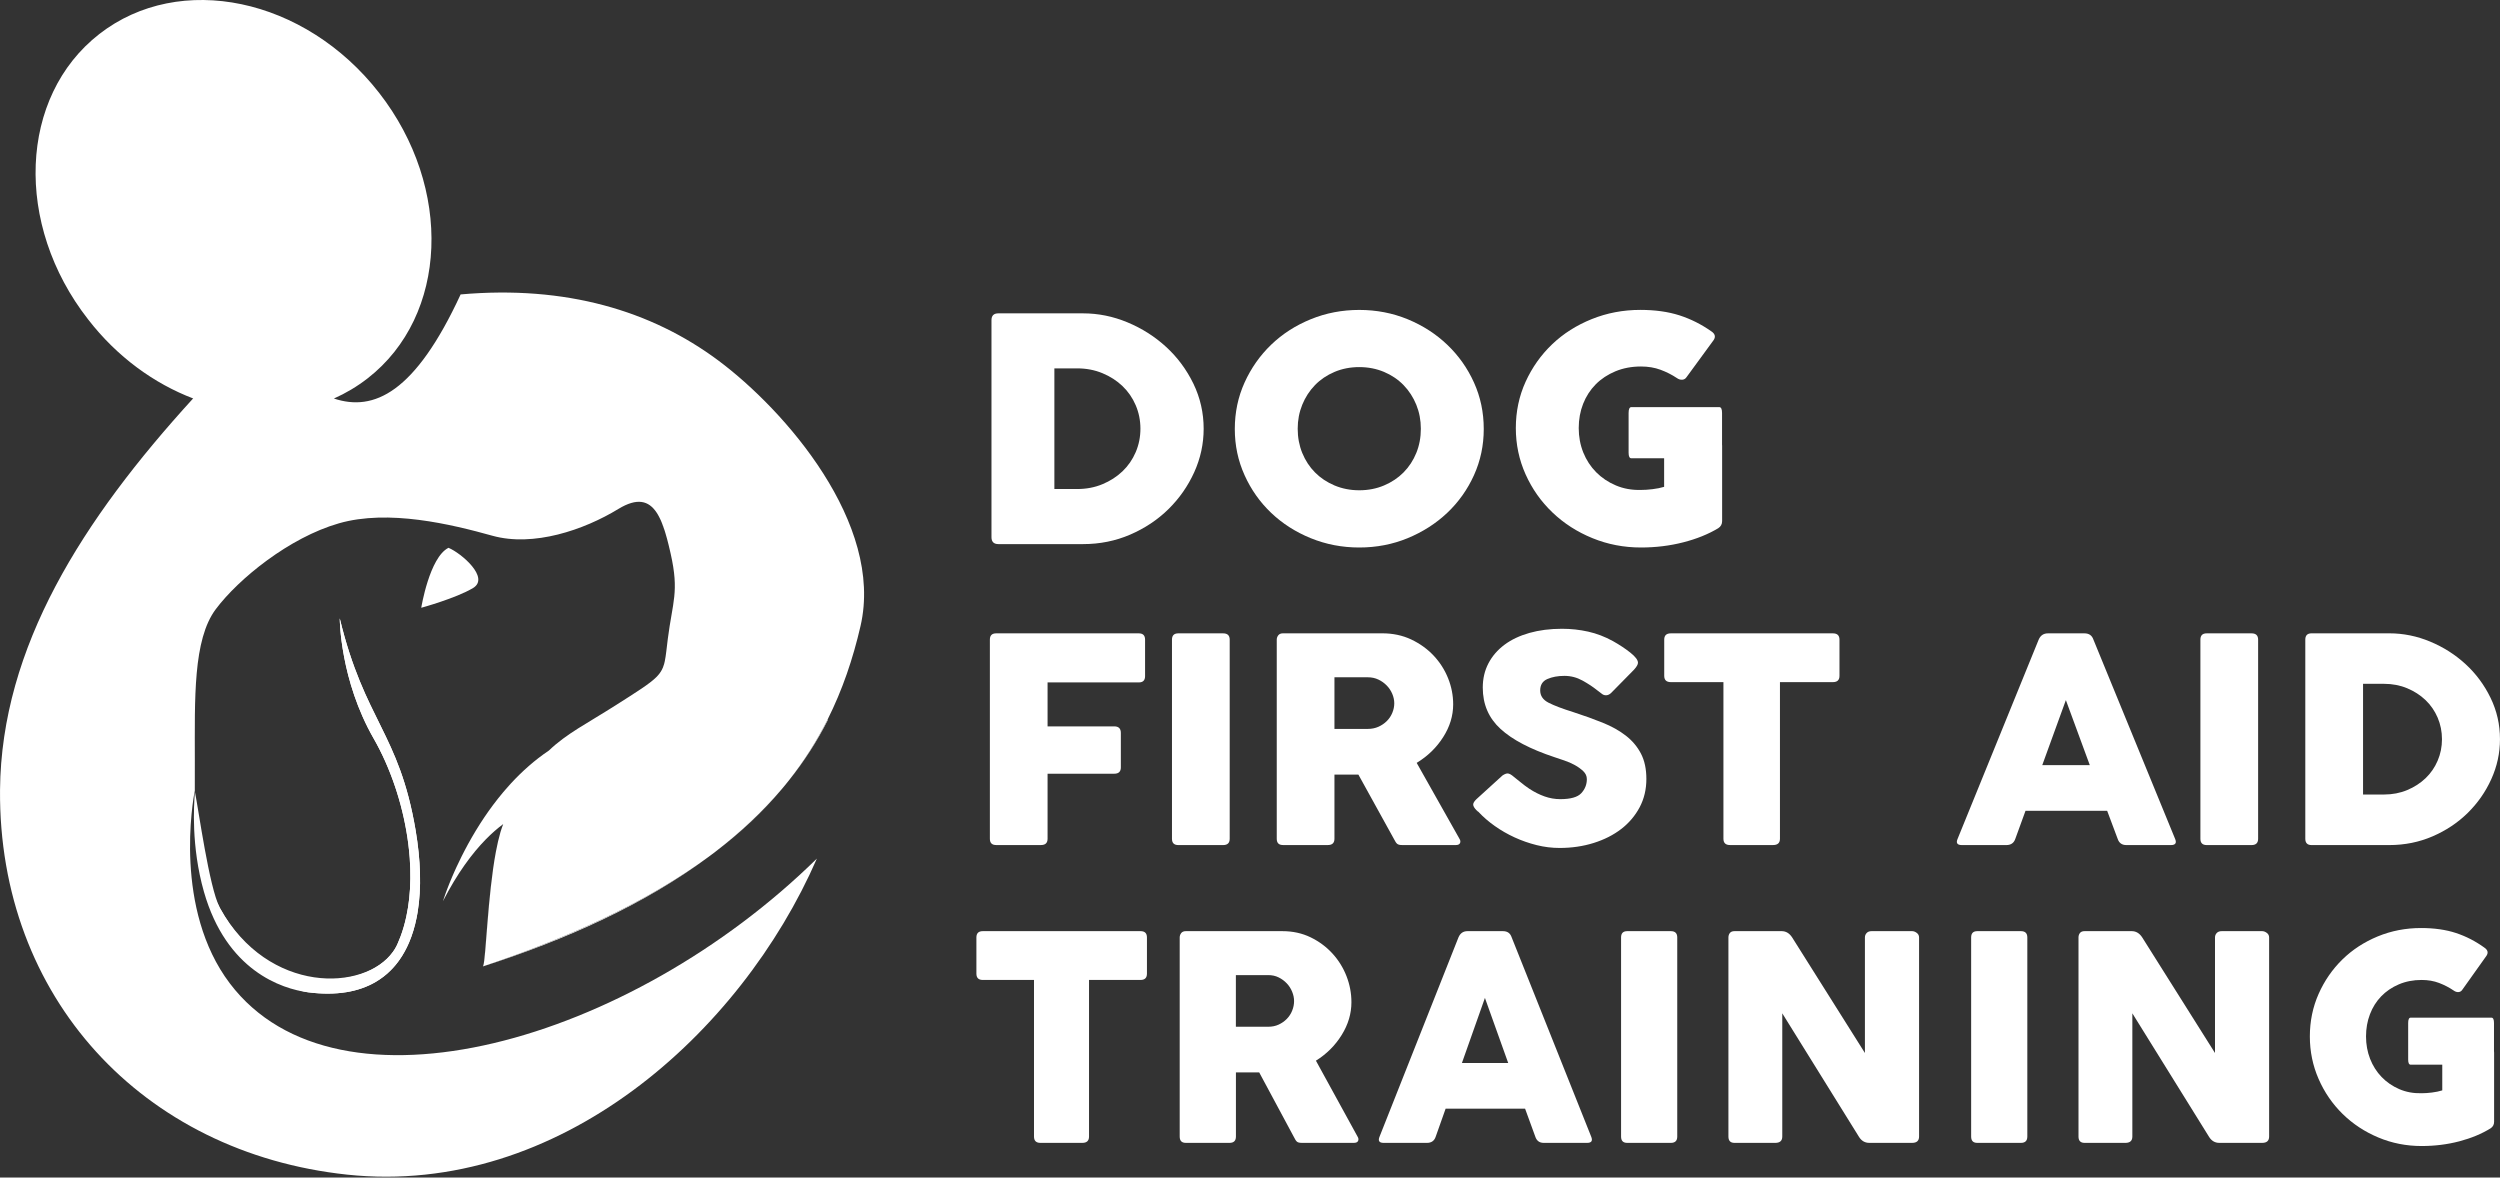 <svg xmlns="http://www.w3.org/2000/svg" xmlns:xlink="http://www.w3.org/1999/xlink" id="Layer_1" x="0px" y="0px" viewBox="0 0 1000 471" style="enable-background:new 0 0 1000 471;" xml:space="preserve"><rect x="0" y="0" width="1000" height="471" fill="#333333" stroke="none"/><style type="text/css">	.st0{fill:#FFFFFF;}	.st1{fill-rule:evenodd;clip-rule:evenodd;fill:#FFFFFF;}</style><path class="st0" d="M395.95,335.52v-79.67c0-1.67,0.83-2.51,2.51-2.51h57.06c1.68,0,2.51,0.84,2.51,2.51v14.61 c0,1.68-0.83,2.51-2.51,2.51h-36.49v17.58h26.68c1.75,0,2.63,0.88,2.63,2.62v13.81c0,1.67-0.88,2.51-2.63,2.51h-26.68v26.02 c0,1.67-0.88,2.51-2.63,2.51h-17.94C396.79,338.02,395.95,337.19,395.95,335.52L395.95,335.52z"></path><path class="st0" d="M468.79,335.52v-79.67c0-1.67,0.84-2.51,2.51-2.51h17.95c1.75,0,2.63,0.84,2.63,2.51v79.67 c0,1.67-0.88,2.51-2.63,2.51H471.3C469.63,338.02,468.79,337.19,468.79,335.52L468.79,335.52z"></path><path class="st0" d="M510.7,335.51v-79.67c0-0.6,0.2-1.18,0.6-1.71c0.4-0.53,1.04-0.8,1.91-0.8h39.72c4.22,0,8.08,0.82,11.54,2.45 c3.47,1.64,6.46,3.79,8.97,6.45c2.51,2.67,4.44,5.69,5.8,9.08c1.36,3.39,2.03,6.87,2.03,10.44c0,4.57-1.34,8.94-4.01,13.12 c-2.67,4.19-6.2,7.61-10.59,10.28l17.11,30.36c0.4,0.61,0.47,1.18,0.24,1.71c-0.24,0.53-0.8,0.8-1.67,0.8h-21.53 c-0.88,0-1.52-0.15-1.91-0.46c-0.4-0.3-0.84-0.95-1.32-1.94l-14.24-25.79h-9.57v25.68c0,1.67-0.88,2.51-2.63,2.51h-17.94 C511.53,338.02,510.7,337.19,510.7,335.51L510.7,335.51z M547.06,270.91h-13.28v20.66h13.28c1.59,0,3.03-0.29,4.31-0.86 c1.27-0.57,2.39-1.33,3.35-2.28c0.96-0.95,1.69-2.05,2.21-3.31c0.52-1.25,0.78-2.53,0.78-3.82c0-1.22-0.26-2.46-0.78-3.71 c-0.52-1.25-1.26-2.38-2.21-3.36c-0.96-0.99-2.07-1.79-3.35-2.4C550.09,271.22,548.66,270.91,547.06,270.91L547.06,270.91z"></path><path class="st0" d="M605.56,310.75c0.72,0.53,1.59,1.24,2.63,2.11c1.04,0.87,2.23,1.77,3.59,2.68c1.99,1.3,4.01,2.31,6.04,3.03 c2.03,0.72,4.13,1.09,6.28,1.09c4.15,0,6.96-0.8,8.43-2.4c1.47-1.6,2.21-3.46,2.21-5.6c0-1.22-0.48-2.28-1.44-3.2 c-0.96-0.91-2.09-1.73-3.41-2.45c-1.31-0.72-2.71-1.33-4.18-1.82c-1.48-0.5-2.77-0.93-3.89-1.31c-9.65-3.2-16.85-6.96-21.59-11.3 c-4.75-4.34-7.12-9.85-7.12-16.55c0-3.58,0.76-6.8,2.27-9.7c1.51-2.89,3.65-5.36,6.4-7.42c2.75-2.05,6.08-3.63,9.99-4.74 c3.9-1.1,8.25-1.66,13.04-1.66c3.59,0,7.07,0.39,10.46,1.14c3.39,0.76,6.68,2.02,9.87,3.77c2.71,1.52,5.06,3.08,7.06,4.68 c1.99,1.6,2.99,2.93,2.99,4c0,0.68-0.52,1.6-1.55,2.74l-9.21,9.36c-0.64,0.61-1.32,0.91-2.03,0.91c-0.56,0-1.06-0.15-1.49-0.46 c-0.44-0.3-0.94-0.69-1.5-1.14l-0.6-0.45c-1.6-1.29-3.53-2.57-5.8-3.83c-2.27-1.26-4.68-1.88-7.24-1.88c-2.63,0-4.9,0.42-6.82,1.26 c-1.92,0.84-2.87,2.36-2.87,4.57c0,2.13,1.12,3.77,3.35,4.91c2.23,1.14,5.54,2.4,9.93,3.77c4.22,1.37,8.13,2.77,11.72,4.22 c3.59,1.45,6.68,3.18,9.27,5.19c2.59,2.02,4.6,4.42,6.04,7.19c1.44,2.78,2.16,6.15,2.16,10.1c0,4.19-0.9,7.97-2.69,11.35 c-1.8,3.39-4.25,6.28-7.36,8.68c-3.11,2.4-6.78,4.26-11.01,5.59c-4.23,1.33-8.77,2-13.64,2c-3.11,0-6.18-0.38-9.21-1.14 c-3.03-0.76-5.96-1.78-8.79-3.08c-2.83-1.3-5.48-2.82-7.95-4.57s-4.67-3.65-6.58-5.71l-0.24-0.12c-0.08-0.15-0.16-0.24-0.24-0.28 c-0.08-0.04-0.16-0.1-0.24-0.17c-0.88-0.91-1.32-1.68-1.32-2.29c0-0.61,0.44-1.33,1.32-2.17l10.41-9.47c0.8-0.53,1.47-0.8,2.03-0.8 C603.68,309.38,604.52,309.83,605.56,310.75L605.56,310.75z"></path><path class="st0" d="M665.69,270.34v-14.49c0-1.67,0.88-2.51,2.63-2.51h64.84c1.75,0,2.63,0.84,2.63,2.51v14.49 c0,1.68-0.87,2.51-2.63,2.51h-21.18v62.66c0,1.67-0.92,2.51-2.75,2.51h-17.23c-1.75,0-2.63-0.84-2.63-2.51v-62.66h-21.05 C666.57,272.85,665.69,272.01,665.69,270.34L665.69,270.34z"></path><path class="st0" d="M783.05,335.52l32.42-79.67c0.72-1.67,1.95-2.51,3.71-2.51h14.6c1.83,0,3.03,0.84,3.59,2.51l32.66,79.67 c0.72,1.67,0.16,2.51-1.68,2.51h-17.82c-1.75,0-2.91-0.83-3.47-2.51l-4.19-11.19H810.2l-4.07,11.19c-0.56,1.67-1.76,2.51-3.59,2.51 h-17.83C782.88,338.02,782.33,337.19,783.05,335.52L783.05,335.52z M826.35,280.04l-9.45,26.02h19.02L826.35,280.04z"></path><path class="st0" d="M880.16,335.52v-79.67c0-1.67,0.83-2.51,2.51-2.51h17.95c1.75,0,2.63,0.84,2.63,2.51v79.67 c0,1.67-0.88,2.51-2.63,2.51h-17.95C880.99,338.02,880.16,337.19,880.16,335.52L880.16,335.52z"></path><path class="st0" d="M922.12,335.51v-79.67c0-1.67,0.84-2.51,2.51-2.51h31.1c5.58,0,11.03,1.1,16.33,3.31 c5.3,2.21,10.03,5.21,14.17,9.02c4.15,3.81,7.48,8.29,9.99,13.47c2.52,5.18,3.77,10.69,3.77,16.55c0,5.56-1.16,10.88-3.47,15.98 c-2.31,5.1-5.46,9.61-9.45,13.53c-3.99,3.92-8.67,7.04-14.06,9.36c-5.38,2.32-11.15,3.48-17.29,3.48h-31.1 C922.96,338.03,922.12,337.19,922.12,335.51L922.12,335.51z M976.79,295.68c0-3.04-0.58-5.92-1.73-8.62 c-1.16-2.7-2.77-5.04-4.84-7.02c-2.08-1.98-4.53-3.56-7.36-4.74c-2.83-1.18-5.92-1.77-9.27-1.77h-8.37v44.28h8.37 c3.35,0,6.44-0.59,9.27-1.77c2.83-1.18,5.28-2.76,7.36-4.74c2.07-1.98,3.69-4.32,4.84-7.02 C976.21,301.6,976.79,298.72,976.79,295.68L976.79,295.68z"></path><path class="st0" d="M396.59,214.89v-86.82c0-1.82,0.91-2.73,2.74-2.73h33.89c6.08,0,12.01,1.2,17.79,3.61 c5.78,2.41,10.93,5.68,15.45,9.83c4.52,4.15,8.15,9.04,10.89,14.67c2.73,5.64,4.11,11.66,4.11,18.04c0,6.06-1.26,11.86-3.78,17.42 c-2.53,5.56-5.96,10.47-10.3,14.74c-4.35,4.27-9.45,7.67-15.32,10.2c-5.86,2.53-12.15,3.79-18.83,3.79h-33.89 C397.51,217.63,396.59,216.71,396.59,214.89L396.59,214.89z M456.17,171.48c0-3.31-0.63-6.44-1.89-9.39 c-1.26-2.94-3.02-5.49-5.28-7.65c-2.26-2.16-4.93-3.88-8.02-5.16c-3.08-1.28-6.45-1.93-10.1-1.93h-9.13v48.26h9.13 c3.65,0,7.02-0.64,10.1-1.93c3.08-1.28,5.76-3,8.02-5.16c2.26-2.16,4.02-4.71,5.28-7.65C455.54,177.93,456.17,174.8,456.17,171.48 L456.17,171.48z"></path><path class="st0" d="M493.92,171.61c0-6.64,1.3-12.83,3.91-18.6c2.61-5.76,6.15-10.8,10.62-15.11c4.48-4.31,9.76-7.72,15.84-10.2 c6.08-2.49,12.56-3.73,19.42-3.73c6.86,0,13.31,1.25,19.36,3.73c6.04,2.49,11.32,5.89,15.83,10.2c4.52,4.31,8.09,9.35,10.69,15.11 c2.61,5.76,3.91,11.96,3.91,18.6c0,6.55-1.3,12.71-3.91,18.47c-2.61,5.76-6.18,10.78-10.69,15.05c-4.52,4.27-9.8,7.65-15.83,10.14 c-6.05,2.49-12.5,3.73-19.36,3.73c-6.87,0-13.34-1.25-19.42-3.73c-6.09-2.49-11.36-5.87-15.84-10.14 c-4.48-4.27-8.02-9.28-10.62-15.05C495.22,184.31,493.92,178.16,493.92,171.61L493.92,171.61z M519.08,171.48 c0,3.48,0.6,6.71,1.82,9.7c1.22,2.98,2.91,5.58,5.08,7.77c2.17,2.2,4.78,3.94,7.82,5.23c3.04,1.28,6.34,1.93,9.91,1.93 c3.56,0,6.86-0.64,9.91-1.93c3.04-1.29,5.65-3.03,7.82-5.23c2.17-2.2,3.87-4.79,5.08-7.77c1.22-2.99,1.82-6.22,1.82-9.7 c0-3.4-0.61-6.59-1.82-9.58c-1.22-2.99-2.91-5.6-5.08-7.84c-2.17-2.24-4.78-4-7.82-5.29c-3.04-1.28-6.35-1.93-9.91-1.93 c-3.57,0-6.87,0.64-9.91,1.93c-3.04,1.29-5.65,3.05-7.82,5.29c-2.17,2.24-3.86,4.85-5.08,7.84 C519.69,164.89,519.08,168.08,519.08,171.48L519.08,171.48z"></path><path class="st0" d="M688.85,178.32v30.11c0,1.24-0.52,2.19-1.56,2.86c-4,2.4-8.67,4.29-14.02,5.65 c-5.34,1.37-10.97,2.06-16.88,2.06c-6.87,0-13.34-1.25-19.42-3.74c-6.08-2.48-11.41-5.9-15.97-10.26 c-4.57-4.35-8.15-9.43-10.76-15.24c-2.6-5.8-3.91-11.98-3.91-18.53c0-6.63,1.31-12.81,3.91-18.53c2.61-5.72,6.15-10.72,10.62-14.99 c4.48-4.27,9.76-7.62,15.84-10.07c6.09-2.45,12.56-3.68,19.43-3.68c5.91,0,11.12,0.73,15.65,2.18c4.51,1.46,8.77,3.59,12.77,6.41 c1.48,0.99,1.78,2.16,0.91,3.48l-10.82,14.8c-0.43,0.67-1.02,1.02-1.76,1.06c-0.74,0.05-1.45-0.18-2.15-0.68 c-2-1.33-4.17-2.43-6.52-3.3c-2.35-0.87-4.95-1.31-7.82-1.31c-3.74,0-7.15,0.65-10.23,1.93c-3.09,1.29-5.72,3.03-7.89,5.23 c-2.17,2.2-3.84,4.79-5.02,7.77c-1.17,2.99-1.76,6.22-1.76,9.7s0.61,6.74,1.82,9.77c1.22,3.03,2.94,5.65,5.16,7.9 c2.21,2.23,4.84,4,7.89,5.28c3.04,1.29,6.38,1.89,10.03,1.8c1.39,0,2.93-0.1,4.63-0.31c1.69-0.2,3.23-0.51,4.63-0.93v-11.42h-13.1 c-0.74,0-1.11-0.74-1.11-2.22v-15.92c0-1.55,0.37-2.33,1.11-2.33h35.16c0.74,0,1.11,0.78,1.11,2.33v12.63 C688.84,177.97,688.85,178.14,688.85,178.32z"></path><path class="st1" d="M286.03,340.79c10.43-7.94,19.21-16.27,26.58-25.03C304.82,324.91,295.88,333.22,286.03,340.79z M194.25,335.82 c-2.71,2.77-5.54,6.13-8.42,10.22C188.71,341.96,191.54,338.6,194.25,335.82z M135.9,247.35c0,0.58,0.16,24.7,13.6,48.11 c3.33,5.81,6.23,12.34,8.54,19.22c0.2,0.57,0.39,1.15,0.57,1.73c0.59,1.85,1.14,3.73,1.65,5.62c1.85,6.91,3.1,14.04,3.62,21.05 c0,0.09,0.01,0.17,0.02,0.26c0.4,5.53,0.34,10.98-0.23,16.18c-0.26,2.39-0.63,4.73-1.12,7c-0.6,2.84-1.39,5.58-2.37,8.18 c-0.39,1.04-0.81,2.06-1.26,3.06c-0.12,0.26-0.24,0.52-0.38,0.77c-0.01,0,0,0.01,0,0.01c-0.39,0.76-0.84,1.5-1.36,2.2 c-11.35,15.9-50.1,18.15-69.12-17.37c-0.08-0.14-0.16-0.29-0.23-0.44c-5.17-9.75-7.65-18.6-8.85-27.55 c1.28,13.19,4.19,29.59,10.85,37.53c6.72,8.02,22.74,22.66,33.52,24.03c11.26,1.43,20.18-0.2,26.99-4.21 c0.54-0.33,1.08-0.66,1.59-1.01c1.04-0.7,2.02-1.46,2.96-2.28c0.46-0.42,0.91-0.84,1.35-1.27c1.32-1.31,2.52-2.75,3.6-4.3 c0.36-0.51,0.71-1.04,1.05-1.58c0-0.01,0-0.01,0-0.01c0.34-0.54,0.66-1.09,0.97-1.66c0.32-0.56,0.62-1.14,0.9-1.73 c0.29-0.59,0.56-1.19,0.83-1.8c1.31-3.07,2.33-6.42,3.05-10.01c0.14-0.72,0.27-1.44,0.4-2.18c1.59-9.62,1.23-20.83-0.8-32.82 C159.61,293.02,145.83,288.38,135.9,247.35z M78,317.01c-0.01-0.79-0.01-1.23-0.01-1.23s-0.02,0.11-0.07,0.34 c0,0.55,0,1.1,0.01,1.64c0.06,6.04,0.28,11.77,1.04,17.47c-0.8-8.34-0.95-15.37-0.97-18.17V317.01z"></path><path class="st1" d="M344.22,250.37c-3.03,13.15-7.25,25.62-13.18,37.43c-4.22,8.44-9.32,16.55-15.46,24.34 c-0.55,0.69-1.11,1.39-1.68,2.08c-0.43,0.51-0.86,1.02-1.29,1.54c-7.79,9.15-16.73,17.46-26.58,25.03c-0.44,0.33-0.88,0.67-1.33,1 c-0.44,0.33-0.89,0.67-1.34,1c-22.13,16.24-51.43,30.79-90.25,43.8c0.02-0.01,0.05-0.02,0.07-0.05c0.04-0.06,0.09-0.14,0.13-0.27 c1.1-3.1,1.76-28.04,5.04-45.55c0.27-1.43,0.56-2.81,0.86-4.12c0.3-1.31,0.63-2.56,0.97-3.73c0.18-0.58,0.35-1.15,0.54-1.69 c0.18-0.54,0.37-1.06,0.56-1.55c-2.21,1.64-4.57,3.67-7.03,6.19c-2.71,2.77-5.54,6.13-8.42,10.22c-2.87,4.06-5.78,8.84-8.67,14.46 c0.06-0.19,0.42-1.34,1.1-3.21c0.14-0.38,0.29-0.78,0.45-1.21c0.08-0.22,0.16-0.44,0.25-0.67c0.18-0.45,0.37-0.94,0.57-1.45 c0.1-0.25,0.2-0.51,0.31-0.78c0.22-0.53,0.45-1.08,0.69-1.66c0.12-0.29,0.24-0.59,0.37-0.89c0.26-0.59,0.53-1.21,0.81-1.85 c0.29-0.64,0.58-1.3,0.89-1.97c0.62-1.35,1.3-2.77,2.04-4.24c0.37-0.74,0.76-1.49,1.15-2.25c1.79-3.43,3.87-7.1,6.26-10.84 c2.13-3.32,4.5-6.7,7.13-10.02c0.66-0.83,1.33-1.66,2.02-2.48c1.04-1.23,2.11-2.45,3.21-3.65c4.43-4.79,9.46-9.29,15.12-13.1h0.01 c7.12-6.82,15.24-10.8,26.61-18.04c8.85-5.63,13.63-8.62,16.34-11.3c1-0.99,1.72-1.95,2.26-2.98c0.17-0.31,0.31-0.63,0.44-0.95 c0.18-0.44,0.33-0.89,0.46-1.37c0.1-0.36,0.19-0.74,0.27-1.13c0.47-2.22,0.71-5.02,1.21-8.97c1.91-14.88,4.58-18.69,1.15-33.95 c-0.1-0.44-0.2-0.87-0.3-1.3c-0.18-0.79-0.36-1.57-0.55-2.33c-0.4-1.64-0.82-3.2-1.27-4.68c-0.1-0.36-0.21-0.72-0.33-1.07 c-0.33-1.05-0.69-2.06-1.08-2.99c-0.12-0.32-0.25-0.62-0.38-0.92c-0.01,0,0-0.01,0-0.01c-0.13-0.29-0.26-0.58-0.41-0.86 c-0.13-0.29-0.27-0.56-0.42-0.83c-0.14-0.27-0.28-0.54-0.44-0.79c-0.14-0.25-0.29-0.49-0.45-0.72c-0.01,0-0.01-0.01-0.01-0.01 c-3.14-4.74-7.71-6.08-15.34-1.42c-13.74,8.39-33.95,15.26-50.36,10.68c-16.4-4.57-41.57-10.68-61.41-4.95 c-19.84,5.71-40.05,22.12-49.21,34.32c-9.16,12.21-8.39,35.86-8.39,60.66c0,4.1-0.03,8.01-0.01,11.8 c-0.81,4.23-8.48,47.56,14.03,77.26c43.08,56.84,160.03,23.5,234.8-49.94c-30.46,69.87-103.2,135.36-187.87,126.42 c-82-8.74-139.51-71.04-138.87-153.9c0.53-57.19,33.01-108.09,77.21-156.55h0.11c-15.66-5.96-30.46-16.62-42.07-31.63 C5.54,89.76,7.57,38.64,39.73,13.61c32.16-25.03,82.22-14.59,111.93,23.54c29.61,38.02,27.58,89.14-4.58,114.17 c-4.26,3.3-8.73,5.96-13.52,8.09c15.97,5.33,32.48-2.24,50.69-41.64c42.13-3.72,76.32,6.52,103.01,26.38 C314.04,164.07,353.63,209.48,344.22,250.37z"></path><path class="st1" d="M179.4,219.12c5.18,2.18,16.63,12,9.82,16.09c-6.82,4.09-20.72,7.9-20.72,7.9S171.77,222.94,179.4,219.12 L179.4,219.12z"></path><path class="st1" d="M166.24,332.08c-6.63-39.06-20.41-43.7-30.34-84.73c0,0.58,0.16,24.7,13.6,48.11 c3.33,5.81,6.23,12.34,8.54,19.22c0.19,0.57,0.38,1.15,0.57,1.73c0.59,1.85,1.14,3.73,1.65,5.62c1.84,6.91,3.09,14.04,3.62,21.05 c0,0.09,0.01,0.17,0.02,0.26c0.39,5.52,0.34,10.97-0.23,16.18c-0.27,2.39-0.64,4.73-1.12,7c-0.61,2.84-1.39,5.58-2.37,8.18 c-0.33,0.89-0.7,1.75-1.07,2.61c-0.07,0.15-0.13,0.3-0.2,0.45c-0.12,0.26-0.24,0.52-0.37,0.77c-0.01,0,0,0.01,0,0.01 c-0.4,0.76-0.85,1.49-1.36,2.2c-11.32,15.79-49.79,17.15-69.12-17.37c-0.08-0.14-0.16-0.29-0.23-0.44 c-4.22-8.36-8.39-38.99-9.82-45.96c0,0,0,0.01-0.01,0.04v0.05c-0.01,0.12-0.04,0.36-0.07,0.7c-0.36,3.8-1.54,20.79,3.65,38.98 c8.99,31.46,30.99,38.83,41.77,40.2c11.26,1.43,20.18-0.2,26.99-4.21c0.54-0.33,1.08-0.66,1.59-1.01c1.04-0.7,2.02-1.46,2.96-2.28 c0.46-0.42,0.91-0.84,1.35-1.27c1.32-1.31,2.52-2.75,3.6-4.3c0.37-0.51,0.71-1.04,1.05-1.58c0-0.01,0-0.01,0-0.01 c0.34-0.54,0.66-1.09,0.97-1.66c0.32-0.56,0.62-1.14,0.9-1.73c0.29-0.59,0.57-1.19,0.83-1.8c1.31-3.07,2.33-6.42,3.05-10.01 c0.14-0.71,0.27-1.44,0.4-2.18C168.63,355.28,168.27,344.07,166.24,332.08z M331.04,287.8c-4.22,8.44-9.32,16.55-15.46,24.34 c6-7.5,11.23-15.55,15.58-24.19L331.04,287.8z M283.36,342.79c-22.13,16.24-51.43,30.79-90.25,43.8 C226.29,375.92,257.73,361.81,283.36,342.79z M264.75,209.17c0.38,0.94,0.74,1.94,1.08,2.99 C265.5,211.11,265.14,210.1,264.75,209.17z M201.2,316.98c1.04-1.23,2.11-2.45,3.21-3.65C203.3,314.53,202.23,315.75,201.2,316.98z  M199.21,336.6c-0.31,1.31-0.59,2.69-0.86,4.12C198.62,339.29,198.91,337.91,199.21,336.6z M198.35,340.72 c-3.29,17.5-3.98,42.41-5.04,45.55C194.41,383.17,195.07,358.23,198.35,340.72z M192.05,329.48c2.13-3.32,4.5-6.7,7.13-10.02 C196.55,322.78,194.17,326.16,192.05,329.48z M192.05,329.48c-2.39,3.74-4.48,7.41-6.26,10.84 C187.58,336.89,189.66,333.22,192.05,329.48z"></path><path class="st0" d="M390.56,389.47v-14.49c0-1.67,0.85-2.52,2.56-2.52h63.1c1.71,0,2.56,0.84,2.56,2.52v14.49 c0,1.67-0.85,2.51-2.56,2.51h-20.61v62.66c0,1.67-0.9,2.51-2.68,2.51h-16.77c-1.71,0-2.56-0.84-2.56-2.51v-62.66h-20.49 C391.41,391.98,390.56,391.14,390.56,389.47L390.56,389.47z"></path><path class="st0" d="M471.88,454.64v-79.67c0-0.6,0.19-1.18,0.58-1.71c0.39-0.53,1.01-0.8,1.86-0.8h38.65 c4.12,0,7.86,0.82,11.24,2.45c3.38,1.64,6.29,3.79,8.73,6.45c2.44,2.66,4.33,5.69,5.65,9.07c1.32,3.39,1.98,6.87,1.98,10.45 c0,4.56-1.3,8.94-3.9,13.12c-2.6,4.19-6.03,7.61-10.3,10.27l16.65,30.36c0.39,0.61,0.46,1.18,0.23,1.71 c-0.23,0.53-0.78,0.8-1.63,0.8h-20.95c-0.86,0-1.48-0.15-1.86-0.45c-0.39-0.31-0.81-0.95-1.28-1.94l-13.85-25.79h-9.31v25.68 c0,1.67-0.86,2.51-2.56,2.51h-17.46C472.69,457.15,471.88,456.32,471.88,454.64L471.88,454.64z M507.27,390.04h-12.92v20.66h12.92 c1.55,0,2.95-0.28,4.19-0.86c1.24-0.57,2.33-1.33,3.26-2.28s1.65-2.05,2.15-3.31c0.51-1.25,0.76-2.53,0.76-3.82 c0-1.22-0.25-2.46-0.76-3.71c-0.5-1.25-1.22-2.38-2.15-3.36c-0.93-0.99-2.02-1.79-3.26-2.4 C510.22,390.34,508.83,390.04,507.27,390.04L507.27,390.04z"></path><path class="st0" d="M551.83,454.64l31.55-79.67c0.7-1.67,1.9-2.51,3.61-2.51h14.2c1.79,0,2.95,0.84,3.49,2.51l31.79,79.67 c0.69,1.67,0.15,2.51-1.63,2.51h-17.35c-1.71,0-2.83-0.83-3.38-2.51l-4.08-11.18h-31.78l-3.96,11.18c-0.54,1.67-1.71,2.51-3.49,2.51 h-17.35C551.67,457.15,551.13,456.32,551.83,454.64L551.83,454.64z M593.97,399.17l-9.2,26.02h18.51L593.97,399.17z"></path><path class="st0" d="M648.43,454.64v-79.67c0-1.67,0.82-2.51,2.45-2.51h17.46c1.71,0,2.56,0.84,2.56,2.51v79.67 c0,1.67-0.85,2.51-2.56,2.51h-17.46C649.25,457.15,648.43,456.32,648.43,454.64L648.43,454.64z"></path><path class="st0" d="M743.53,454.64l-30.62-49.31v49.31c0,1.67-0.94,2.51-2.8,2.51h-16.3c-1.63,0-2.44-0.83-2.44-2.51v-79.67 c0-0.68,0.19-1.27,0.58-1.77c0.39-0.5,1.01-0.74,1.86-0.74h18.86c1.71,0,3.11,0.84,4.19,2.51l29.11,46.23v-46.23 c0-0.68,0.23-1.27,0.7-1.77c0.46-0.5,1.12-0.74,1.98-0.74h16.19c0.62,0,1.24,0.23,1.86,0.69c0.62,0.45,0.93,1.07,0.93,1.82v79.67 c0,1.67-0.93,2.51-2.79,2.51h-17.11C745.93,457.15,744.54,456.32,743.53,454.64L743.53,454.64z"></path><path class="st0" d="M788.46,454.64v-79.67c0-1.67,0.82-2.51,2.45-2.51h17.46c1.71,0,2.56,0.84,2.56,2.51v79.67 c0,1.67-0.86,2.51-2.56,2.51h-17.46C789.28,457.15,788.46,456.32,788.46,454.64L788.46,454.64z"></path><path class="st0" d="M883.56,454.64l-30.62-49.31v49.31c0,1.67-0.93,2.51-2.79,2.51h-16.3c-1.63,0-2.45-0.83-2.45-2.51v-79.67 c0-0.68,0.19-1.27,0.58-1.77c0.39-0.5,1.01-0.74,1.86-0.74h18.86c1.71,0,3.11,0.84,4.19,2.51L886,421.2v-46.23 c0-0.68,0.23-1.27,0.7-1.77c0.46-0.5,1.13-0.74,1.98-0.74h16.18c0.62,0,1.24,0.23,1.86,0.69c0.62,0.45,0.93,1.07,0.93,1.82v79.67 c0,1.67-0.93,2.51-2.8,2.51h-17.11C885.96,457.15,884.56,456.32,883.56,454.64L883.56,454.64z"></path><path class="st0" d="M997.64,421.08v27.63c0,1.13-0.47,2.01-1.4,2.62c-3.57,2.21-7.74,3.94-12.52,5.2 c-4.77,1.25-9.79,1.88-15.07,1.88c-6.13,0-11.92-1.14-17.35-3.43c-5.43-2.28-10.19-5.42-14.26-9.41c-4.07-4-7.28-8.66-9.6-13.98 c-2.33-5.33-3.5-11-3.5-17.01c0-6.09,1.17-11.76,3.5-17.01c2.32-5.25,5.49-9.83,9.48-13.75c4-3.92,8.72-7,14.15-9.25 c5.43-2.24,11.21-3.36,17.35-3.36c5.27,0,9.93,0.66,13.97,1.99c4.03,1.33,7.84,3.29,11.41,5.88c1.31,0.91,1.59,1.98,0.81,3.2 l-9.66,13.58c-0.39,0.61-0.91,0.93-1.57,0.97c-0.66,0.04-1.3-0.17-1.92-0.63c-1.79-1.21-3.73-2.22-5.83-3.02 c-2.09-0.8-4.42-1.2-6.98-1.2c-3.34,0-6.38,0.59-9.14,1.77s-5.1,2.78-7.04,4.79c-1.94,2.02-3.44,4.39-4.48,7.14 c-1.05,2.73-1.58,5.7-1.58,8.9c0,3.19,0.55,6.18,1.63,8.96c1.09,2.78,2.62,5.19,4.6,7.25c1.98,2.05,4.33,3.67,7.05,4.85 c2.71,1.18,5.7,1.73,8.96,1.65c1.24,0,2.62-0.09,4.13-0.28c1.52-0.19,2.89-0.48,4.13-0.86v-10.28h-12.63 c-0.68,0-1.01-0.68-1.01-2.04v-14.62c0-1.43,0.33-2.15,1.01-2.15h32.31c0.68,0,1.01,0.72,1.01,2.15v11.24 C997.63,420.64,997.64,420.85,997.64,421.08z"></path></svg>